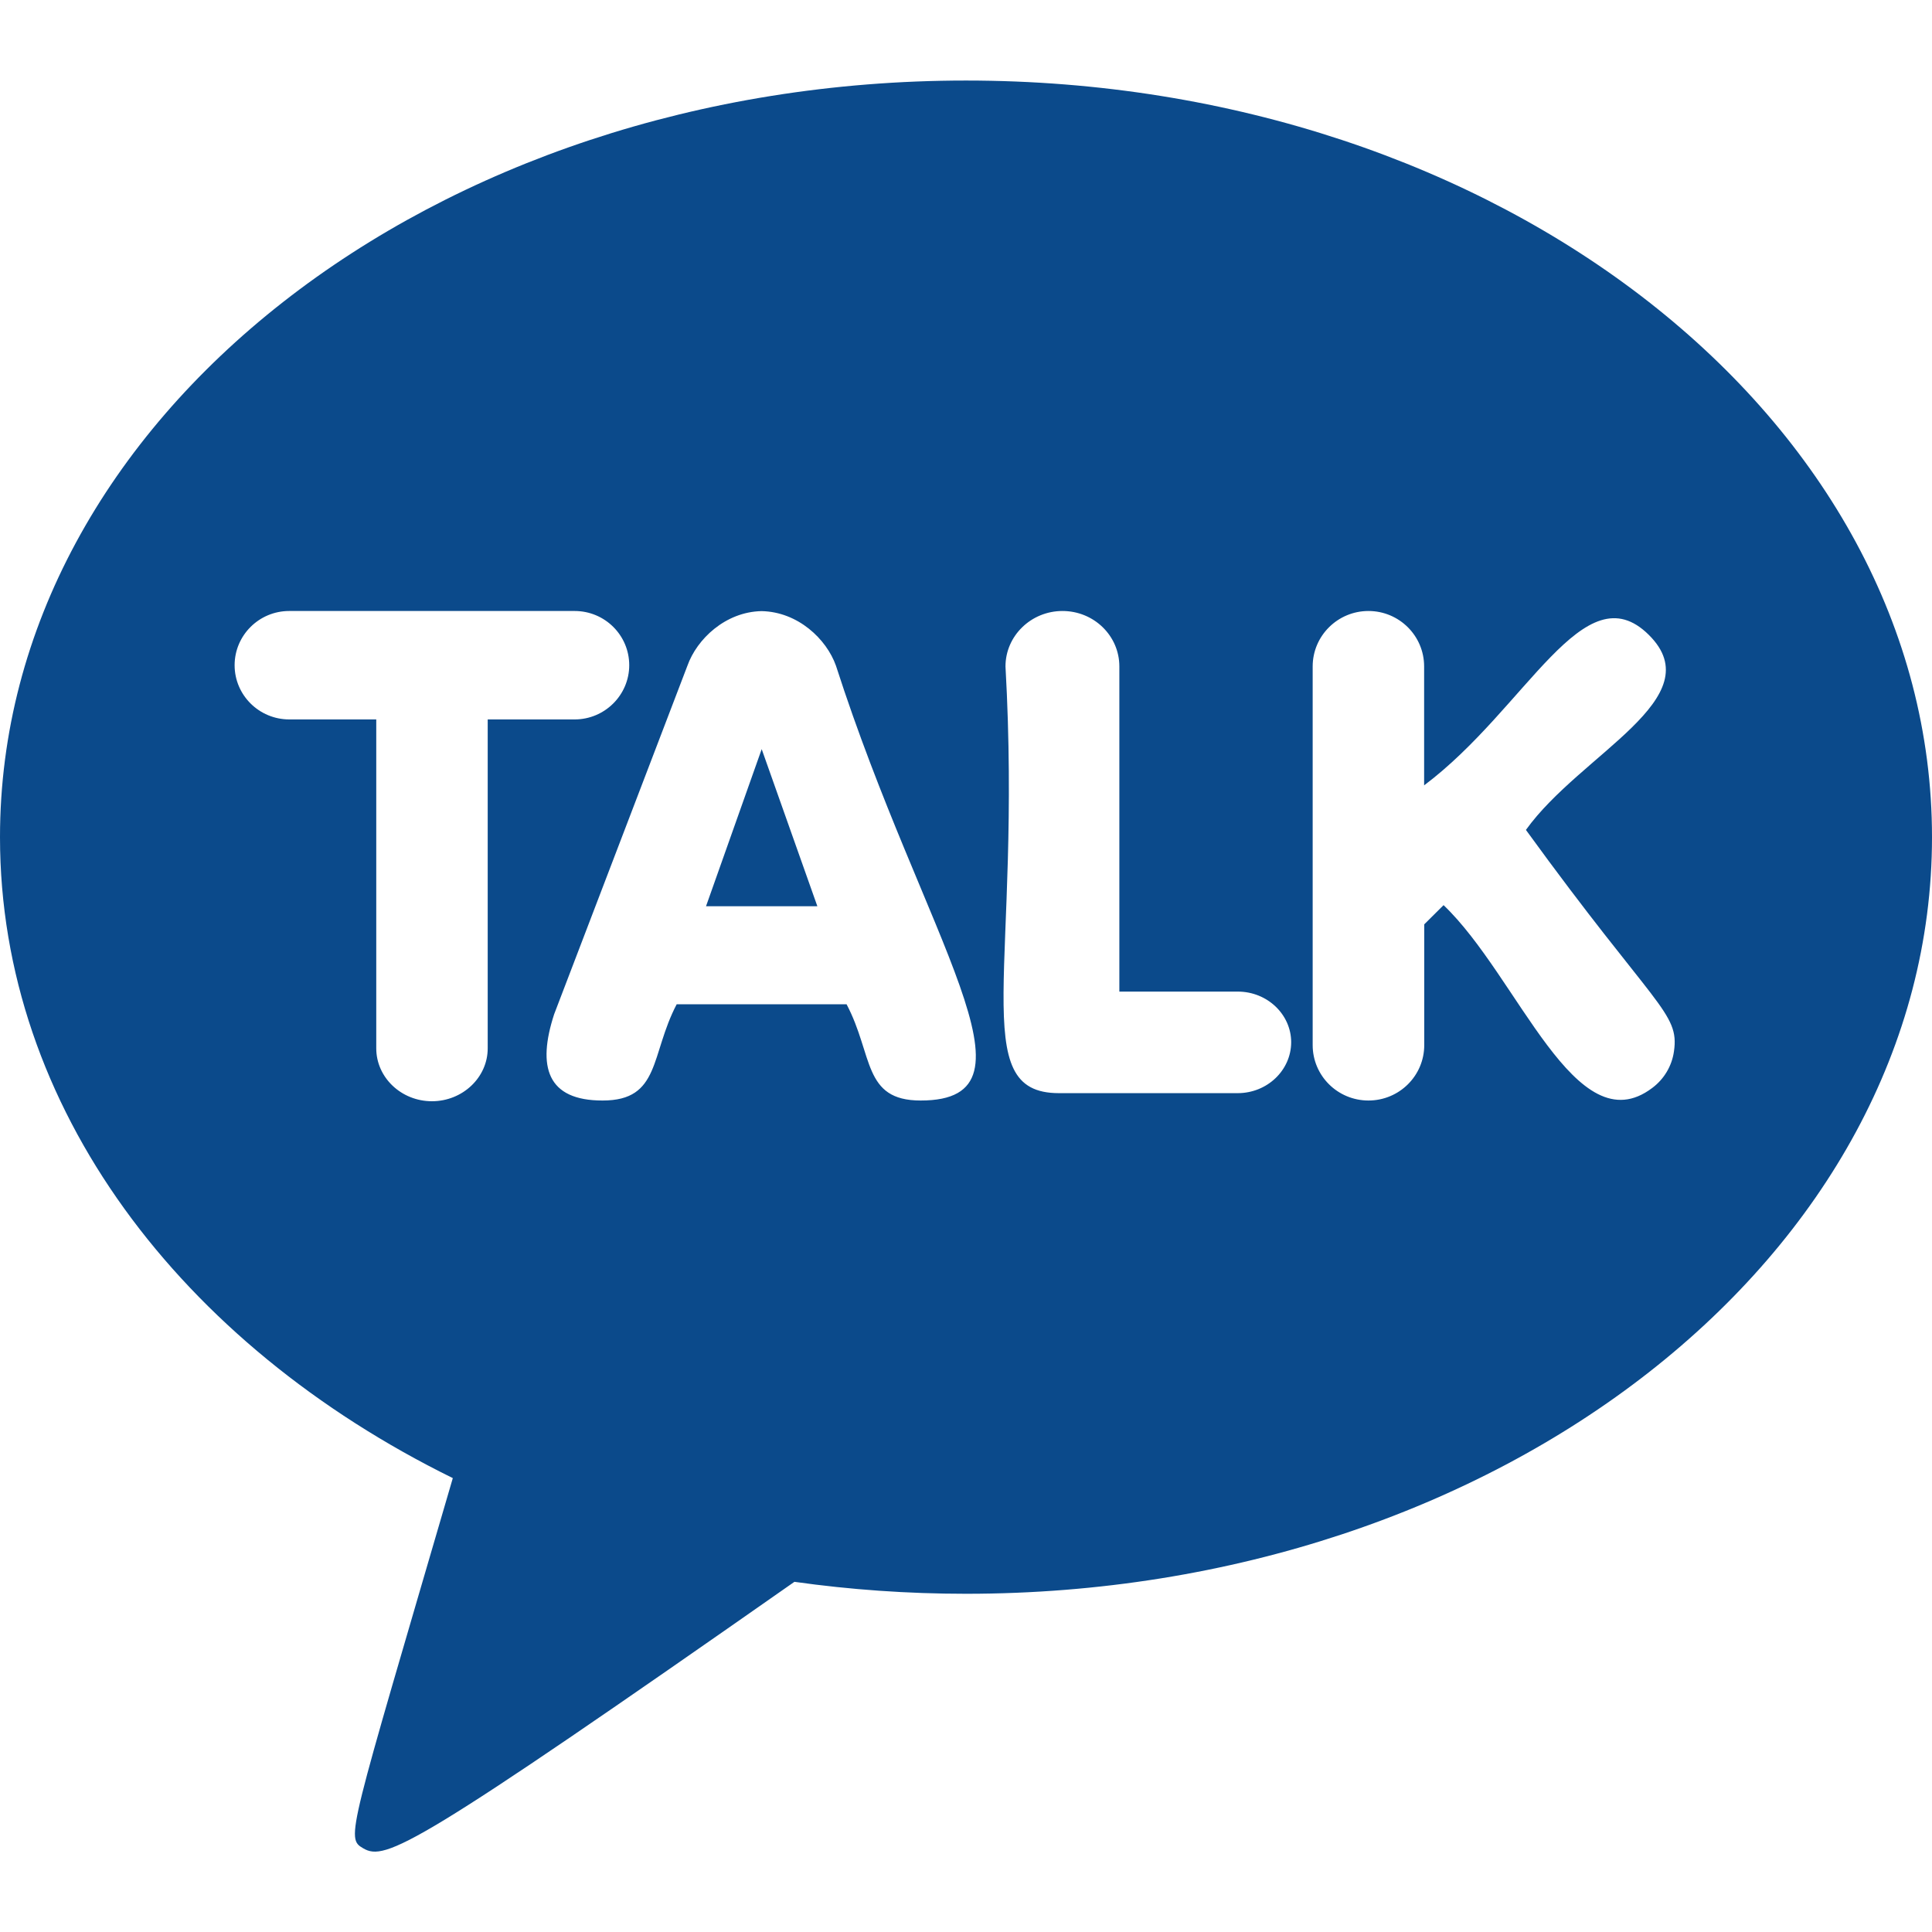 <svg width="16" height="16" viewBox="0 0 16 16" fill="none" xmlns="http://www.w3.org/2000/svg">
<g clip-path="url(#clip0_34_3)">
<path d="M6.308 6.204L5.847 7.505H6.769L6.308 6.204Z" fill="#0B4A8B"/>
<path d="M8 0.667C3.582 0.667 0 3.472 0 6.933C0 9.17 1.497 11.133 3.75 12.241C2.884 15.208 2.861 15.221 3.008 15.307C3.192 15.415 3.431 15.304 6.579 13.1C7.041 13.165 7.515 13.199 8 13.199C12.418 13.199 16 10.393 16 6.933C16 3.472 12.418 0.667 8 0.667ZM4.039 8.682C4.039 8.923 3.831 9.12 3.577 9.12C3.323 9.12 3.116 8.923 3.116 8.682V5.958H2.396C2.146 5.958 1.943 5.757 1.943 5.509C1.943 5.262 2.145 5.06 2.395 5.06H4.759C5.009 5.06 5.211 5.261 5.211 5.509C5.211 5.756 5.008 5.958 4.759 5.958H4.039V8.682ZM7.624 9.114C7.144 9.114 7.233 8.737 7.011 8.317H5.604C5.385 8.734 5.471 9.114 4.991 9.114C4.529 9.115 4.448 8.833 4.589 8.4L5.693 5.513C5.771 5.293 6.007 5.067 6.307 5.061C6.609 5.067 6.845 5.293 6.923 5.513C7.651 7.773 8.692 9.115 7.624 9.114ZM10.25 9.053H8.769C7.997 9.053 8.467 8.009 8.327 5.519C8.327 5.266 8.539 5.06 8.799 5.06C9.059 5.06 9.27 5.265 9.27 5.519V8.212H10.251C10.495 8.212 10.693 8.401 10.693 8.632C10.692 8.864 10.494 9.053 10.25 9.053ZM13.863 8.707C13.846 8.828 13.781 8.937 13.683 9.01C13.047 9.491 12.576 8.089 11.955 7.496L11.795 7.655V8.655C11.795 8.909 11.588 9.114 11.333 9.114C11.078 9.114 10.871 8.909 10.871 8.655V5.519C10.871 5.266 11.078 5.06 11.333 5.06C11.587 5.06 11.794 5.265 11.794 5.519V6.504C12.645 5.865 13.117 4.724 13.655 5.258C14.183 5.782 13.09 6.241 12.637 6.873C13.707 8.347 13.91 8.384 13.863 8.707Z" fill="#0B4A8B"/>
</g>
<defs>
<clipPath id="clip0_34_3">
<rect width="16" height="16" fill="white"/>
</clipPath>
</defs>
</svg>
